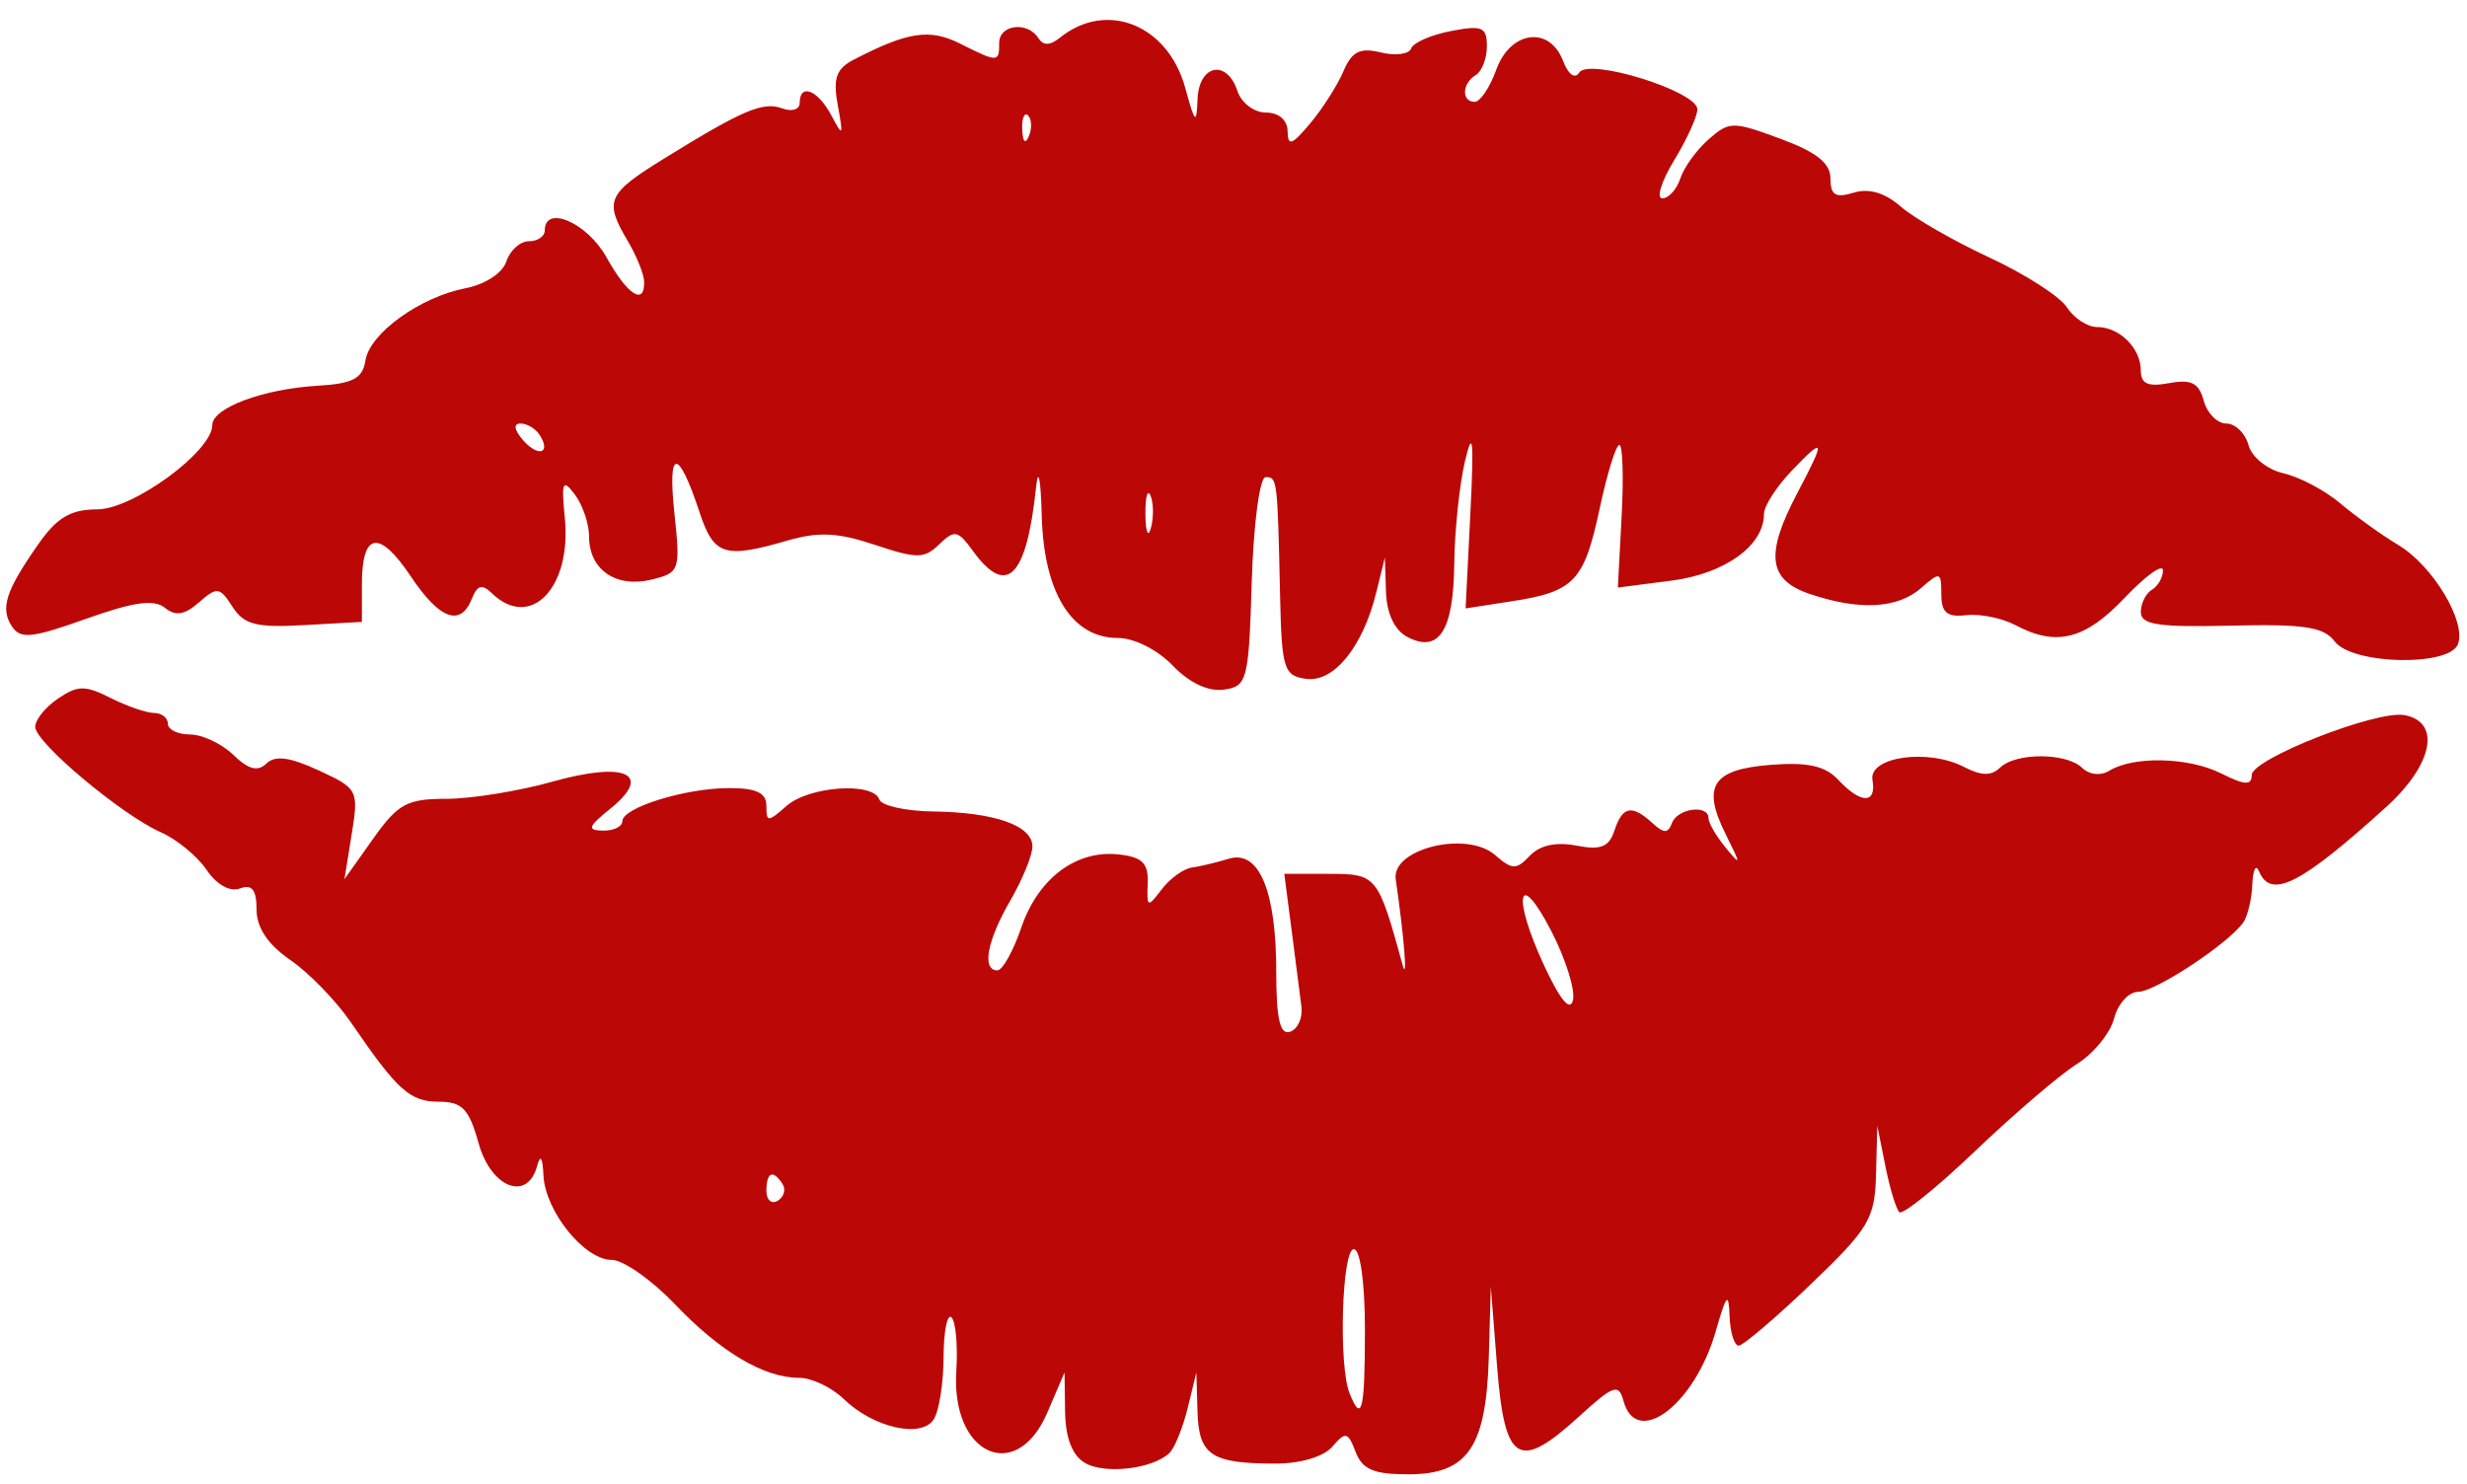 <?xml version="1.0" encoding="UTF-8"?><svg xmlns="http://www.w3.org/2000/svg" xmlns:xlink="http://www.w3.org/1999/xlink" height="231.4" preserveAspectRatio="xMidYMid meet" version="1.0" viewBox="175.0 389.5 384.6 231.4" width="384.6" zoomAndPan="magnify"><g id="change1_1"><path d="m344.16 617.6c-1.977-1.141-3.055-3.886-3.113-7.931l-0.089-6.186-2.688 6.269c-4.808 11.214-15.013 6.577-14.185-6.446 0.253-3.981-0.084-7.763-0.748-8.406-0.664-0.643-1.22 2.154-1.235 6.215-0.015 4.061-0.709 8.426-1.543 9.7-1.951 2.981-9.395 1.286-14.026-3.194-1.877-1.816-5.006-3.301-6.954-3.301-5.476 0-12.245-4.02-19.423-11.534-3.602-3.771-8.017-6.856-9.81-6.856-4.241 0-10.368-7.603-10.624-13.181-0.13-2.833-0.479-3.342-0.991-1.446-1.514 5.604-7.185 3.395-9.118-3.553-1.494-5.368-2.556-6.478-6.198-6.478-4.506 0-6.469-1.771-13.701-12.358-2.288-3.349-6.535-7.726-9.439-9.726-3.514-2.421-5.279-5.056-5.279-7.881 0-3.083-0.708-3.982-2.588-3.284-1.56 0.579-3.629-0.575-5.208-2.907-1.441-2.127-4.643-4.76-7.117-5.851-6.087-2.683-19.518-13.935-19.589-16.41-0.031-1.097 1.56-3.09 3.536-4.429 3.092-2.095 4.236-2.11 8.208-0.105 2.538 1.281 5.587 2.334 6.775 2.34 1.188 0.006 2.16 0.763 2.16 1.682 0 0.919 1.555 1.672 3.456 1.672 1.901 0 4.933 1.429 6.739 3.176 2.369 2.292 3.807 2.669 5.167 1.354s3.63-1.017 8.158 1.073c6.095 2.812 6.242 3.096 5.14 9.93l-1.135 7.035 4.443-6.269c3.905-5.509 5.294-6.269 11.459-6.269 3.858 0 11.295-1.204 16.526-2.675 11.432-3.215 15.739-1.196 9.009 4.224-3.466 2.792-3.657 3.364-1.141 3.41 1.663 0.031 3.024-0.623 3.024-1.452 0-2.133 9.805-5.179 16.673-5.179 4.236 0 5.79 0.743 5.79 2.767 0 2.574 0.22 2.574 3.16 0 3.51-3.074 13.488-3.762 14.442-0.995 0.336 0.974 4.094 1.817 8.352 1.873 9.636 0.127 15.517 2.196 15.517 5.458 0 1.374-1.555 5.177-3.456 8.451-3.616 6.229-4.471 10.866-2.004 10.866 0.798 0 2.474-2.999 3.725-6.665 2.628-7.704 8.565-12.152 15.226-11.408 3.666 0.41 4.617 1.37 4.487 4.53-0.155 3.763-0.021 3.82 2.16 0.934 1.279-1.692 3.395-3.228 4.703-3.414 1.308-0.186 3.899-0.805 5.759-1.376 4.716-1.448 7.414 4.964 7.414 17.617 0 7.352 0.586 9.891 2.16 9.354 1.188-0.405 1.984-2.161 1.77-3.901-0.215-1.74-0.905-7.113-1.534-11.94l-1.143-8.777h7.016c7.396 0 7.599 0.252 11.433 14.21 0.82 2.984 0.218-4.496-1.073-13.348-0.695-4.766 11.019-7.654 15.467-3.813 2.719 2.347 3.32 2.361 5.443 0.122 1.551-1.635 4.089-2.187 7.247-1.576 3.812 0.737 5.092 0.232 5.937-2.343 1.25-3.81 2.708-4.105 5.898-1.193 1.832 1.672 2.448 1.672 3.081 0 0.868-2.29 5.688-2.915 5.688-0.737 0 0.744 1.204 2.812 2.675 4.597 2.417 2.932 2.418 2.731 0.012-2.082-3.772-7.545-2.091-10.131 7.042-10.834 5.777-0.444 8.462 0.155 10.514 2.349 3.522 3.765 5.971 3.774 5.319 0.02-0.63-3.631 8.65-4.953 14.285-2.035 2.691 1.393 4.244 1.421 5.609 0.1 2.452-2.372 10.331-2.352 12.796 0.034 1.128 1.092 2.877 1.277 4.233 0.449 3.803-2.324 12.362-2.119 17.43 0.415 3.723 1.862 4.757 1.915 4.777 0.244 0.03-2.505 19.468-10.129 23.793-9.332 5.781 1.066 4.469 7.712-2.828 14.322-13.388 12.128-17.994 14.452-19.846 10.013-0.479-1.149-0.945-0.209-1.034 2.09s-0.734 4.972-1.432 5.94c-2.411 3.343-13.7 10.778-16.365 10.778-1.47 0-3.159 1.871-3.752 4.158-0.593 2.287-3.204 5.484-5.803 7.105-2.598 1.621-9.683 7.678-15.744 13.461-6.061 5.783-11.431 10.117-11.933 9.631-0.502-0.486-1.48-3.712-2.173-7.17l-1.26-6.288-0.199 7.575c-0.181 6.907-1.08 8.419-10.184 17.136-5.492 5.258-10.546 9.56-11.232 9.56-0.685 0-1.322-2.069-1.415-4.597-0.142-3.848-0.494-3.463-2.16 2.361-3.281 11.471-12.364 18.311-14.385 10.832-0.742-2.745-1.563-2.445-7.062 2.572-9.262 8.451-11.457 7.089-12.631-7.84l-0.985-12.522-0.311 10.912c-0.404 14.15-3.276 18.343-12.56 18.343-5.388 0-7.157-0.753-8.204-3.49-1.2-3.139-1.564-3.223-3.612-0.836-1.348 1.572-4.952 2.655-8.836 2.655-10.069 0-12.004-1.288-12.202-8.12l-0.177-6.09-1.366 5.588c-0.751 3.073-2.032 6.218-2.847 6.987-2.617 2.47-10.028 3.34-13.145 1.542zm43.63-20.804c0-7.244-0.729-12.538-1.728-12.538-1.864 0-2.411 18.065-0.679 22.432 1.91 4.816 2.407 2.774 2.407-9.894zm-90.79-22.684c-1.481-2.319-2.518-1.887-2.518 1.05 0 1.433 0.79 2.134 1.756 1.556 0.966-0.578 1.309-1.75 0.762-2.606zm119.86-39.415c-5.205-10.093-6.183-5.495-1.135 5.336 2.542 5.455 4.08 7.286 4.504 5.364 0.354-1.605-1.162-6.42-3.369-10.7zm-59.047-41.437c-2.354-2.457-6.005-4.292-8.54-4.292-7.167 0-11.542-7.016-11.867-19.033-0.159-5.892-0.54-7.744-0.898-4.372-1.49 14.022-4.576 17.094-9.851 9.807-2.317-3.2-2.854-3.304-5.223-1.012-2.349 2.272-3.46 2.282-10.043 0.086-5.767-1.924-8.782-2.07-13.65-0.66-9.846 2.851-11.456 2.327-13.698-4.46-3.315-10.037-4.99-9.998-3.913 0.092 0.965 9.043 0.849 9.38-3.578 10.455-5.51 1.338-9.713-1.549-9.713-6.671 0-2.01-0.997-4.975-2.216-6.587-1.914-2.533-2.127-2.032-1.565 3.675 1.072 10.88-5.369 17.517-11.368 11.713-1.537-1.487-2.28-1.288-3.122 0.836-1.766 4.452-5.023 3.262-9.534-3.482-4.921-7.357-7.617-6.913-7.617 1.254v5.851l-9.002 0.503c-7.482 0.418-9.368-0.065-11.172-2.859-1.999-3.097-2.41-3.151-5.221-0.69-2.264 1.982-3.64 2.199-5.333 0.839-1.689-1.356-4.875-0.908-12.274 1.729-8.471 3.019-10.23 3.199-11.556 1.183-1.856-2.822-0.989-5.527 4.11-12.815 2.916-4.168 5.042-5.424 9.192-5.433 5.585-0.012 17.928-9.05 17.928-13.128 0-2.684 7.883-5.636 16.415-6.147 5.519-0.33 7.022-1.119 7.459-3.915 0.667-4.264 8.505-9.919 15.671-11.305 3.02-0.584 5.719-2.367 6.31-4.166 0.567-1.73 2.146-3.144 3.507-3.144 1.361 0 2.475-0.752 2.475-1.672 0-4.096 6.618-1.222 9.624 4.179 3.282 5.896 5.979 7.626 5.866 3.761-0.034-1.149-1.173-3.97-2.531-6.269-3.732-6.316-3.269-7.377 5.616-12.872 12.282-7.597 15.463-8.949 18.45-7.84 1.494 0.555 2.717 0.176 2.717-0.842 0-3.142 2.824-2.046 4.924 1.911 1.819 3.427 1.909 3.289 1.017-1.556-0.772-4.195-0.251-5.694 2.472-7.104 8.449-4.375 11.855-4.887 16.612-2.5 5.891 2.957 6.079 2.953 6.079-0.125 0-2.856 4.409-3.401 6.099-0.755 0.776 1.215 1.814 1.195 3.382-0.063 7.278-5.844 16.823-2.011 19.523 7.84 1.529 5.577 1.763 5.792 1.92 1.755 0.21-5.401 4.577-6.28 6.226-1.254 0.603 1.839 2.6 3.344 4.436 3.344 2.014 0 3.355 1.161 3.378 2.926 0.031 2.385 0.685 2.153 3.534-1.254 1.923-2.299 4.25-5.951 5.171-8.116 1.317-3.094 2.564-3.721 5.827-2.928 2.283 0.554 4.41 0.274 4.726-0.623 0.316-0.897 3.102-2.118 6.191-2.714 4.885-0.942 5.616-0.633 5.616 2.371 0 1.9-0.778 3.919-1.728 4.487-2.153 1.287-2.27 4.179-0.169 4.179 0.857 0 2.372-2.257 3.366-5.015 2.19-6.079 8.292-6.892 10.398-1.386 0.821 2.148 1.856 2.896 2.535 1.833 1.494-2.34 18.388 2.915 18.412 5.727 0.009 1.097-1.615 4.67-3.61 7.941s-2.825 5.947-1.844 5.947c0.98 0 2.243-1.405 2.807-3.123 0.563-1.718 2.548-4.457 4.411-6.088 3.221-2.82 3.766-2.825 11.187-0.082 5.628 2.08 7.801 3.807 7.801 6.2 0 2.602 0.777 3.079 3.603 2.212 2.386-0.733 4.867-0.004 7.344 2.157 2.057 1.795 8.284 5.374 13.838 7.953 5.553 2.579 10.989 6.072 12.079 7.761 1.09 1.689 3.195 3.071 4.677 3.071 3.522 0 6.842 3.294 6.842 6.79 0 2.078 1.113 2.571 4.424 1.959 3.447-0.637 4.636-0.033 5.385 2.74 0.529 1.957 2.11 3.558 3.514 3.558 1.404 0 2.961 1.513 3.461 3.362 0.506 1.871 2.924 3.82 5.454 4.395 2.5 0.568 6.489 2.68 8.865 4.692 2.376 2.013 6.442 4.932 9.036 6.487 5.41 3.244 10.666 12.008 9.287 15.486-1.394 3.515-16.466 3.166-19.194-0.444-1.72-2.276-4.75-2.738-16.174-2.466-11.354 0.27-14.057-0.137-14.057-2.116 0-1.348 0.778-2.915 1.728-3.483 0.95-0.568 1.724-1.929 1.72-3.024-0.004-1.095-2.686 0.83-5.96 4.278-6.206 6.538-10.662 7.653-17.041 4.264-2.076-1.103-5.524-1.801-7.662-1.552-3.008 0.35-3.888-0.39-3.888-3.269 0-3.5-0.189-3.557-3.16-0.956-3.666 3.21-9.614 3.53-17.317 0.931-6.527-2.201-7.026-6.153-1.986-15.718 4.472-8.487 4.358-8.953-0.864-3.502-2.376 2.48-4.32 5.516-4.32 6.746 0 4.918-6.1 9.313-14.414 10.384l-8.367 1.078 0.591-11.118c0.325-6.115 0.163-11.117-0.359-11.115-0.523 0.002-1.896 4.436-3.053 9.853-2.434 11.404-3.952 13.009-13.724 14.521l-7.189 1.112 0.741-14.831c0.572-11.462 0.383-13.312-0.834-8.144-0.866 3.678-1.619 10.862-1.674 15.965-0.112 10.475-2.362 14.026-7.276 11.482-2.012-1.042-3.256-3.638-3.368-7.027l-0.177-5.374-1.324 5.391c-2.092 8.521-6.628 14.115-10.959 13.518-3.473-0.478-3.801-1.533-4.054-13.058-0.398-18.142-0.429-18.389-2.254-18.389-0.921 0-1.886 7.287-2.16 16.3-0.468 15.429-0.701 16.328-4.357 16.831-2.428 0.334-5.389-1.063-7.974-3.761zm-3.446-26.475c-0.473-1.132-0.832 0.199-0.797 2.957 0.035 2.758 0.422 3.684 0.861 2.058 0.438-1.627 0.409-3.883-0.064-5.015zm-95.234-9.47c-0.626-0.981-1.966-1.783-2.977-1.783-1.146 0-1.015 0.959 0.348 2.548 2.37 2.763 4.488 2.146 2.628-0.765zm76.138-49.811c-0.574-0.556-0.983 0.432-0.908 2.194 0.083 1.948 0.492 2.344 1.044 1.01 0.499-1.207 0.438-2.649-0.136-3.204z" fill="#bc0707"/></g></svg>